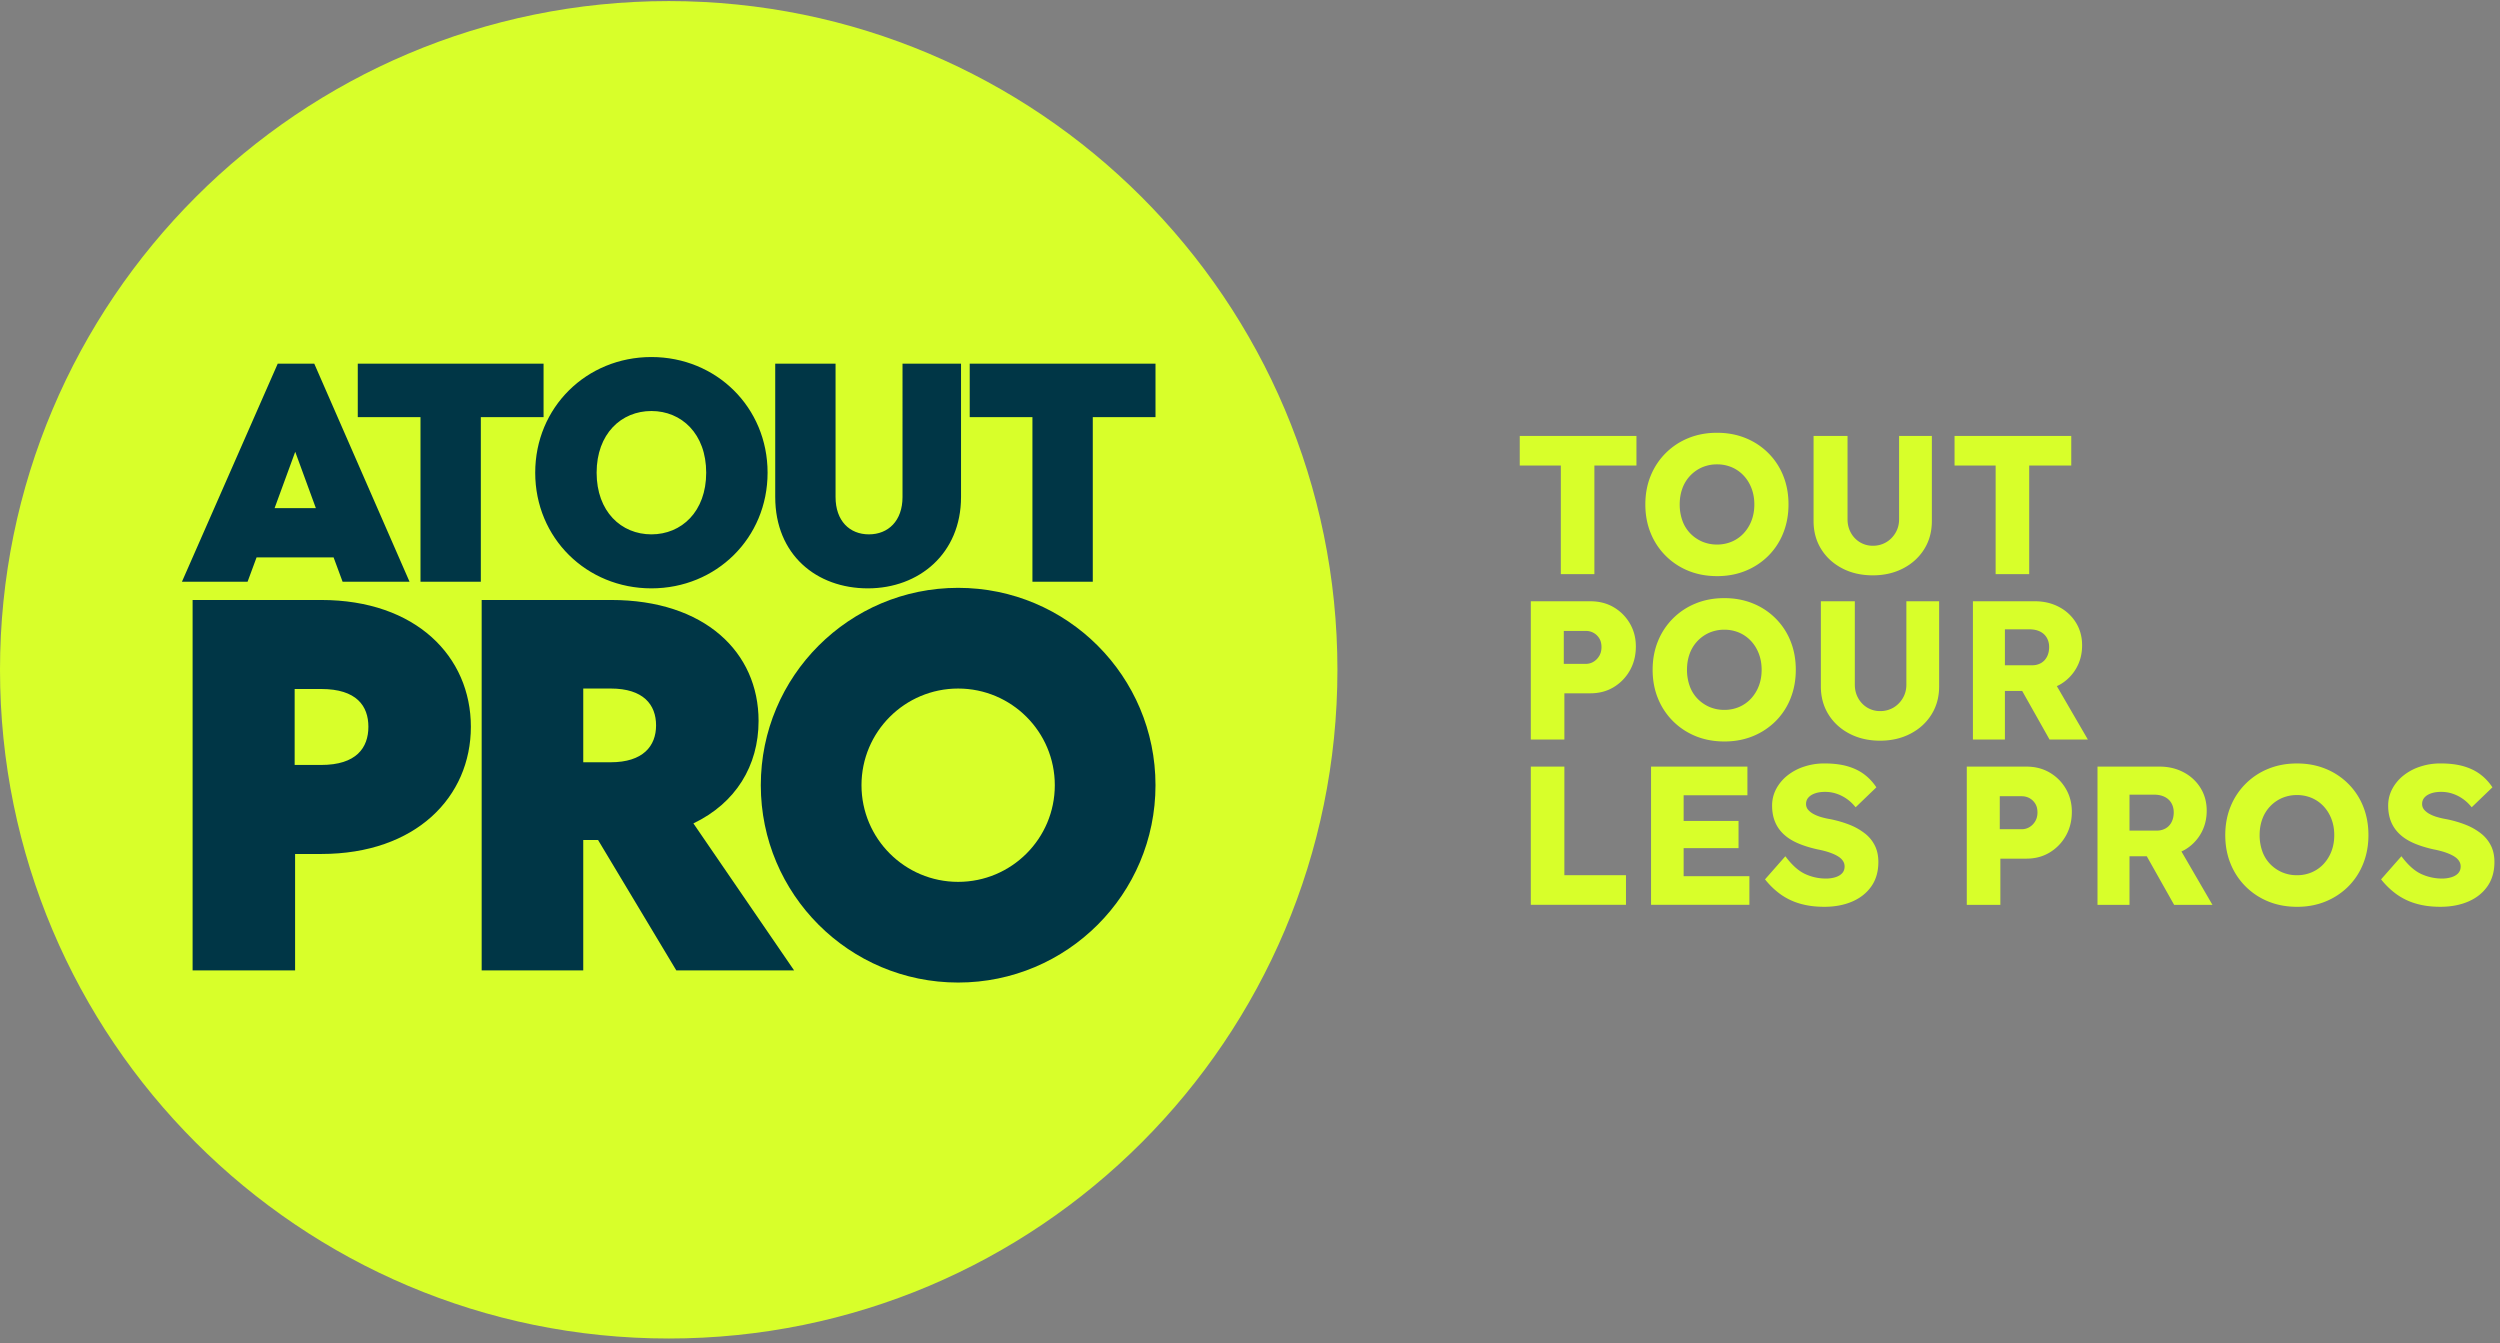 <svg xmlns="http://www.w3.org/2000/svg" width="268" height="144" fill="none"><rect width="100%" height="100%" fill="#808080" stroke="none"/><g clip-path="url(#a)"><path fill="#D8FF2A" d="M71.687 143.488c39.591 0 71.685-32.095 71.685-71.686S111.278.116 71.686.116C32.096.116 0 32.211 0 71.802s32.095 71.686 71.687 71.686"/><path fill="#003646" d="M20.647 104.028v-39.71h13.782c10.168 0 16.048 6.071 16.048 13.589s-5.88 13.64-16.047 13.64h-2.796v12.481zm10.94-22.025h2.844c3.759 0 5.06-1.831 5.06-4.096 0-2.217-1.254-4.047-5.06-4.047h-2.844zM85.128 104.028H72.5l-8.386-13.977h-1.59v13.977H51.635v-39.71h13.879c10.023 0 15.805 5.589 15.805 12.963 0 4.82-2.456 8.818-6.986 10.988zM62.525 73.811v7.904h2.938c3.47 0 4.868-1.735 4.868-3.952s-1.35-3.952-4.867-3.952zM36.726 62.362l-.965-2.61h-8.257l-.965 2.61h-7.036l10.27-23.379h3.915l10.215 23.379zm-7.291-7.888h4.426l-2.213-6.043zM57.375 50.673c0-7.009 5.504-12.399 12.454-12.399 6.952 0 12.456 5.39 12.456 12.399S76.78 63.072 69.83 63.072s-12.455-5.391-12.455-12.399m18.329 0c0-4.171-2.64-6.612-5.873-6.612s-5.873 2.44-5.873 6.612 2.638 6.61 5.873 6.61c3.234 0 5.873-2.44 5.873-6.61M83.104 53.283V38.984h6.468v14.299c0 2.553 1.504 4 3.575 4s3.603-1.447 3.603-4V38.984h6.272v14.299c0 6.043-4.484 9.789-9.988 9.789s-9.93-3.604-9.93-9.789M45.077 62.362V44.714h-6.724v-5.731H58.27v5.731h-6.725v17.648zM110.677 62.362V44.714h-6.724v-5.731h19.917v5.731h-6.724v17.648z"/><path fill="#003646" d="M102.713 63.017c-11.683 0-21.155 9.472-21.155 21.156s9.471 21.156 21.155 21.156 21.156-9.472 21.156-21.156-9.472-21.156-21.156-21.156m0 31.519c-5.722 0-10.361-4.639-10.361-10.362s4.638-10.362 10.361-10.362 10.362 4.639 10.362 10.362-4.639 10.362-10.362 10.362"/><path fill="#D8FF2A" d="M162.917 49.907h4.403V61.55h3.598V49.907h4.509v-3.175h-12.51zM180.994 61.19q1.398.571 3.091.571 1.651 0 3.048-.571a7.4 7.4 0 0 0 2.435-1.609 7.2 7.2 0 0 0 1.598-2.445q.561-1.407.561-3.059 0-1.672-.561-3.069a7.2 7.2 0 0 0-1.598-2.434 7.3 7.3 0 0 0-2.435-1.609q-1.397-.571-3.069-.571t-3.069.571a7.3 7.3 0 0 0-2.434 1.609 7.3 7.3 0 0 0-1.609 2.434q-.571 1.398-.571 3.069t.571 3.069a7.3 7.3 0 0 0 1.609 2.435 7.3 7.3 0 0 0 2.433 1.609m-.645-8.827a3.9 3.9 0 0 1 .836-1.366 3.9 3.9 0 0 1 1.281-.9 4 4 0 0 1 1.598-.317 4 4 0 0 1 1.599.317q.73.318 1.27.9t.836 1.366.296 1.714q0 .932-.296 1.715a4.2 4.2 0 0 1-.836 1.366q-.54.582-1.27.899a4 4 0 0 1-1.599.318 4 4 0 0 1-1.598-.318 4 4 0 0 1-1.281-.889 3.8 3.8 0 0 1-.836-1.366 5.1 5.1 0 0 1-.285-1.725q0-.931.285-1.714M197.484 60.926q1.44.751 3.281.751 1.82 0 3.26-.751t2.255-2.064q.815-1.312.815-3.006v-9.123h-3.513v8.933q0 .805-.381 1.45-.381.646-1.006 1.016a2.75 2.75 0 0 1-1.429.371 2.6 2.6 0 0 1-1.376-.371 2.7 2.7 0 0 1-.974-1.016q-.36-.645-.36-1.45v-8.933h-3.641v9.123q0 1.694.815 3.006.814 1.313 2.254 2.064M213.932 61.55h3.598V49.907h4.509v-3.175h-12.511v3.175h4.404zM172.982 65.092q-1.09-.636-2.487-.635h-6.393v14.818h3.599v-4.953h2.794q1.397 0 2.487-.656a4.86 4.86 0 0 0 1.736-1.789q.645-1.132.646-2.571 0-1.376-.646-2.477a4.8 4.8 0 0 0-1.736-1.737m-1.535 5.208q-.233.401-.614.635a1.6 1.6 0 0 1-.846.233h-2.349v-3.535h2.349q.466 0 .846.212.381.212.614.593t.233.932q0 .529-.233.932zM191.948 74.861q.561-1.407.561-3.059 0-1.672-.561-3.069a7.2 7.2 0 0 0-1.598-2.434 7.3 7.3 0 0 0-2.435-1.609q-1.397-.571-3.069-.571t-3.069.571a7.3 7.3 0 0 0-2.434 1.609 7.3 7.3 0 0 0-1.609 2.434q-.571 1.398-.571 3.069t.571 3.069a7.3 7.3 0 0 0 1.609 2.435 7.35 7.35 0 0 0 2.434 1.609q1.398.571 3.091.571 1.651 0 3.048-.571a7.4 7.4 0 0 0 2.435-1.609 7.2 7.2 0 0 0 1.598-2.445zm-3.397-1.344a4.2 4.2 0 0 1-.836 1.366q-.54.582-1.27.899a4 4 0 0 1-1.599.318 4 4 0 0 1-1.598-.318 4 4 0 0 1-1.281-.889 3.8 3.8 0 0 1-.836-1.366 5.1 5.1 0 0 1-.285-1.725q0-.931.285-1.714a3.9 3.9 0 0 1 .836-1.366 3.9 3.9 0 0 1 1.281-.9 4 4 0 0 1 1.598-.317 4 4 0 0 1 1.599.317q.73.318 1.27.9t.836 1.366q.296.783.296 1.714 0 .932-.296 1.715M204.363 73.39q0 .805-.381 1.45-.382.646-1.006 1.016a2.75 2.75 0 0 1-1.429.371 2.6 2.6 0 0 1-1.376-.371 2.7 2.7 0 0 1-.974-1.016q-.36-.645-.36-1.45v-8.933h-3.641v9.123q0 1.694.815 3.006.814 1.312 2.254 2.064t3.281.752q1.82 0 3.26-.752 1.44-.751 2.255-2.064.816-1.312.815-3.006v-9.123h-3.513zM220.747 73.432a4.7 4.7 0 0 0 1.799-1.746q.656-1.11.656-2.508 0-1.355-.656-2.424a4.63 4.63 0 0 0-1.81-1.683q-1.155-.614-2.572-.614h-6.668v14.818h3.43v-5.207h1.851l2.933 5.207h4.107l-3.323-5.723c.084-.041.172-.074.254-.12zm-5.821-5.969h2.603q.678 0 1.154.233.477.232.73.667.254.434.254 1.005 0 .572-.222 1.016-.223.444-.635.688a1.85 1.85 0 0 1-.963.243h-2.921zM167.701 82.181h-3.599v14.817h10.203v-3.175h-6.604zM180.486 90.923h5.885v-2.921h-5.885V85.25h6.837v-3.069h-10.33v14.817h10.542v-3.069h-7.049zM199.929 89.357a6.5 6.5 0 0 0-1.63-.932 12 12 0 0 0-2.107-.613 8 8 0 0 1-.974-.223 4 4 0 0 1-.826-.338 2 2 0 0 1-.571-.455.93.93 0 0 1-.212-.614q0-.402.254-.688.253-.286.709-.445t1.091-.159q.613 0 1.196.19.581.19 1.101.551.519.36.963.91l2.222-2.138a5.5 5.5 0 0 0-1.28-1.376q-.753-.572-1.799-.879-1.048-.306-2.508-.307-1.101 0-2.117.328a5.7 5.7 0 0 0-1.788.932 4.6 4.6 0 0 0-1.228 1.439 3.76 3.76 0 0 0-.455 1.831q0 .932.296 1.683.297.752.899 1.333.603.582 1.514.985.91.402 2.138.677.444.085.868.201.423.117.805.276.381.159.657.349.275.19.434.444t.159.571q0 .424-.254.71-.255.285-.719.434a3.4 3.4 0 0 1-1.038.148 5.3 5.3 0 0 1-2.212-.487q-1.07-.487-2.127-1.905l-2.18 2.477a8.4 8.4 0 0 0 1.63 1.577 6.8 6.8 0 0 0 2.085 1.016q1.175.35 2.635.349 1.693 0 2.995-.561 1.302-.56 2.053-1.63.752-1.069.752-2.614 0-.995-.371-1.746a3.8 3.8 0 0 0-1.058-1.302zM219.72 82.816q-1.09-.636-2.487-.635h-6.393v14.818h3.599v-4.953h2.794q1.397 0 2.487-.656a4.86 4.86 0 0 0 1.736-1.789q.645-1.132.646-2.572 0-1.376-.646-2.477a4.77 4.77 0 0 0-1.736-1.736m-1.535 5.208q-.233.401-.614.635a1.6 1.6 0 0 1-.846.233h-2.349v-3.536h2.349q.466 0 .846.212.381.212.614.593t.233.932q0 .528-.233.931M234.104 91.156a4.7 4.7 0 0 0 1.799-1.746q.656-1.11.656-2.508 0-1.355-.656-2.424a4.63 4.63 0 0 0-1.81-1.683q-1.155-.614-2.572-.614h-6.668v14.818h3.43v-5.207h1.851l2.933 5.207h4.107l-3.323-5.723c.084-.041.171-.074.253-.12m-5.821-5.969h2.603q.677 0 1.154.233.477.232.73.667.254.434.254 1.005 0 .572-.222 1.016a1.6 1.6 0 0 1-.635.688 1.85 1.85 0 0 1-.963.243h-2.921zM251.736 84.023a7.3 7.3 0 0 0-2.435-1.609q-1.397-.571-3.069-.571t-3.069.571a7.3 7.3 0 0 0-2.434 1.609 7.3 7.3 0 0 0-1.609 2.434q-.571 1.398-.571 3.069t.571 3.069a7.3 7.3 0 0 0 1.609 2.435 7.35 7.35 0 0 0 2.434 1.609q1.398.571 3.091.571 1.651 0 3.048-.571a7.4 7.4 0 0 0 2.435-1.609 7.2 7.2 0 0 0 1.598-2.445q.561-1.407.561-3.059 0-1.672-.561-3.069a7.2 7.2 0 0 0-1.598-2.434zm-1.799 7.218a4.2 4.2 0 0 1-.836 1.366q-.54.582-1.27.899a4 4 0 0 1-1.599.318 4 4 0 0 1-1.598-.318 4 4 0 0 1-1.281-.889 3.8 3.8 0 0 1-.836-1.366 5.1 5.1 0 0 1-.285-1.725q0-.931.285-1.714a3.9 3.9 0 0 1 2.117-2.265 4 4 0 0 1 1.598-.317 4 4 0 0 1 1.599.317q.73.318 1.27.9t.836 1.365.296 1.714-.296 1.715M267.03 90.658a3.8 3.8 0 0 0-1.058-1.302 6.5 6.5 0 0 0-1.63-.932 12 12 0 0 0-2.107-.613 8 8 0 0 1-.974-.223 4 4 0 0 1-.826-.338 2 2 0 0 1-.571-.455.93.93 0 0 1-.212-.614q0-.402.254-.688.253-.286.709-.445t1.091-.159q.613 0 1.196.19.582.19 1.101.551.519.36.963.91l2.222-2.138a5.5 5.5 0 0 0-1.28-1.376q-.752-.572-1.799-.879-1.049-.306-2.508-.307-1.101 0-2.117.328a5.7 5.7 0 0 0-1.788.932 4.6 4.6 0 0 0-1.228 1.439 3.76 3.76 0 0 0-.455 1.831q0 .931.296 1.683.297.752.899 1.333.603.582 1.514.985.91.402 2.138.677.444.085.868.201.424.117.804.276t.657.349q.275.19.434.444t.159.571q0 .424-.254.71-.255.285-.719.434a3.4 3.4 0 0 1-1.038.148 5.3 5.3 0 0 1-2.212-.487q-1.07-.487-2.127-1.905l-2.18 2.477a8.4 8.4 0 0 0 1.63 1.577 6.8 6.8 0 0 0 2.085 1.016q1.175.35 2.635.349 1.693 0 2.995-.561 1.302-.56 2.053-1.63.752-1.069.752-2.614 0-.995-.371-1.746z"/></g><defs><clipPath id="a"><path fill="#fff" d="M0 .116h267.4v143.372H0z"/></clipPath></defs></svg>